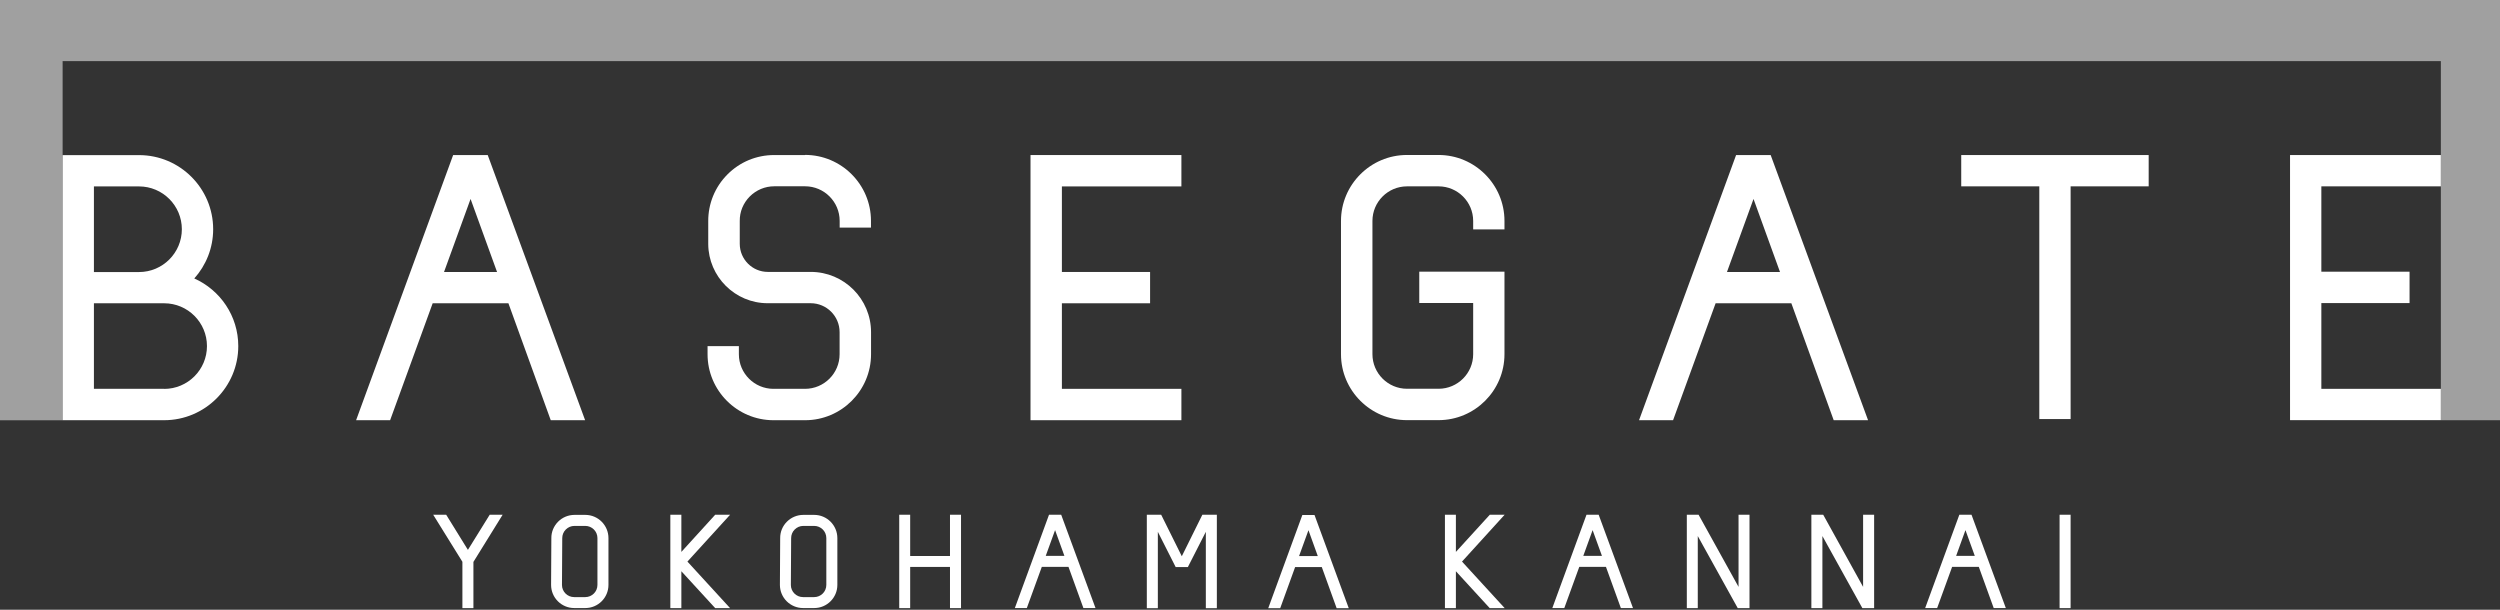 <svg width="328" height="80" viewBox="0 0 328 80" fill="none" xmlns="http://www.w3.org/2000/svg">
<rect x="0" y="0" width="328" height="80" fill="#333333" stroke="none"/>
<g clip-path="url(#clip0_2077_2214)">
<path d="M328.465 55.132H320.241V8.019H8.215V55.14H0V-0.205H328.465V55.132Z" fill="#A0A0A0"/>
<path d="M228.097 76.999L222.855 67.534H221.311V79.785H222.748V70.329L227.99 79.785H229.535V67.534H228.097V76.999Z" fill="white"/>
<path d="M244.439 76.999L239.206 67.534H237.652V79.785H239.099V70.329L244.341 79.785H245.885V67.534H244.439V76.999Z" fill="white"/>
<path d="M208.148 67.534L203.665 79.777H205.237L207.201 74.374H210.702L212.657 79.777H214.247L209.746 67.534H208.148ZM207.728 72.928L208.951 69.552L210.175 72.928H207.728Z" fill="white"/>
<path d="M257.065 67.534L252.582 79.777H254.154L256.118 74.374H259.619L261.574 79.777H263.164L258.663 67.534H257.065ZM256.645 72.928L257.868 69.552L259.092 72.928H256.645Z" fill="white"/>
<path d="M137.631 67.534L133.148 79.777H134.72L136.685 74.374H140.185L142.141 79.777H143.73L139.229 67.534H137.631ZM137.202 72.928L138.426 69.552L139.649 72.928H137.202Z" fill="white"/>
<path d="M76.794 67.553H75.374C74.562 67.553 73.794 67.874 73.222 68.446C72.651 69.026 72.329 69.785 72.338 70.598L72.303 76.741C72.303 78.42 73.669 79.777 75.339 79.777H76.794C78.473 79.777 79.83 78.411 79.83 76.741V70.598C79.83 68.919 78.464 67.553 76.794 67.553ZM78.384 76.741C78.384 77.625 77.669 78.34 76.785 78.34H75.33C74.446 78.34 73.731 77.625 73.731 76.75L73.767 70.607C73.767 70.178 73.928 69.776 74.231 69.473C74.535 69.169 74.937 68.999 75.366 68.999H76.785C77.669 68.999 78.384 69.714 78.384 70.598V76.741Z" fill="white"/>
<path d="M106.816 67.553H105.396C104.583 67.553 103.815 67.874 103.244 68.446C102.672 69.017 102.351 69.785 102.36 70.598L102.324 76.741C102.324 78.42 103.69 79.777 105.369 79.777H106.825C108.503 79.777 109.861 78.411 109.861 76.741V70.598C109.861 68.919 108.495 67.553 106.825 67.553H106.816ZM108.414 76.741C108.414 77.625 107.7 78.34 106.816 78.34H105.36C104.476 78.34 103.762 77.625 103.762 76.75L103.798 70.607C103.798 70.178 103.958 69.776 104.262 69.473C104.566 69.169 104.967 68.999 105.396 68.999H106.816C107.7 68.999 108.414 69.714 108.414 70.598V76.741Z" fill="white"/>
<path d="M61.39 72.143L58.541 67.535H56.836L60.667 73.706V79.787H62.113V73.723L65.944 67.535H64.248L61.39 72.143Z" fill="white"/>
<path d="M197.406 67.535H195.46L191.013 72.411V67.535H189.575V79.787H191.013V74.947L195.451 79.787H197.415L191.817 73.679L197.406 67.535Z" fill="white"/>
<path d="M95.788 67.535H93.833L89.395 72.411V67.535H87.948V79.787H89.395V74.947L93.833 79.787H95.788L90.19 73.679L95.788 67.535Z" fill="white"/>
<path d="M124.639 72.947H119.415V67.535H117.978V79.787H119.415V74.384H124.639V79.787H126.086V67.535H124.639V72.947Z" fill="white"/>
<path d="M271.663 67.535H270.217V79.787H271.663V67.535Z" fill="white"/>
<path d="M170.866 67.57L166.393 79.795H167.964L169.92 74.401H173.42L175.367 79.795H176.956L172.465 67.57H170.875H170.866ZM170.438 72.955L171.67 69.562L172.893 72.955H170.438Z" fill="white"/>
<path d="M155.053 72.981L152.347 67.534H150.463V79.794H151.909V69.775L154.249 74.401H155.847L158.205 69.775V69.767V79.794H159.651V67.534H157.749L155.053 72.981Z" fill="white"/>
<path d="M76.768 55.131L63.989 20.342H59.453L46.72 55.131H51.184L56.766 39.79H66.704L72.258 55.131H76.768ZM58.257 35.683L61.739 26.101L65.213 35.683H58.257Z" fill="white"/>
<path d="M105.61 20.342H101.565C99.252 20.342 97.074 21.244 95.439 22.887C93.805 24.53 92.912 26.709 92.921 29.022V32.022C92.948 36.299 96.44 39.782 100.717 39.782H106.36C108.45 39.782 110.155 41.478 110.155 43.577V46.479C110.155 48.979 108.119 51.015 105.619 51.015H101.476C98.976 51.015 96.94 48.979 96.94 46.479V45.416H92.832V46.479C92.832 51.247 96.716 55.132 101.485 55.132H105.628C110.396 55.132 114.281 51.247 114.281 46.479V43.577C114.281 39.219 110.736 35.674 106.378 35.674H100.735C98.717 35.674 97.065 34.031 97.056 32.004V29.004C97.038 27.789 97.511 26.646 98.368 25.78C99.226 24.923 100.369 24.441 101.583 24.441H105.628C108.128 24.441 110.164 26.477 110.164 28.977V29.861H114.272V28.977C114.272 24.209 110.388 20.324 105.619 20.324L105.61 20.342Z" fill="white"/>
<path d="M155 51.015H139.32V39.79H150.892V35.683H139.32V24.458H155V20.342H135.203V55.131H155V51.015Z" fill="white"/>
<path d="M25.494 36.531C27.029 34.808 27.967 32.548 27.967 30.075C27.967 24.717 23.609 20.351 18.243 20.351H8.215V55.131H21.538C26.895 55.131 31.262 50.765 31.262 45.407C31.262 41.451 28.887 38.049 25.485 36.531H25.494ZM12.322 24.458H18.243C21.341 24.458 23.859 26.976 23.859 30.075C23.859 33.173 21.341 35.692 18.243 35.692H12.322V24.467V24.458ZM21.538 51.015H12.322V39.79H21.538C24.636 39.79 27.154 42.308 27.154 45.407C27.154 48.505 24.636 51.024 21.538 51.024V51.015Z" fill="white"/>
<path d="M257.314 24.449H267.557V54.98H271.664V24.449H281.906V20.342H257.314V24.449Z" fill="white"/>
<path d="M245.09 55.131L232.312 20.342H227.776L215.042 55.131H219.507L225.088 39.79H235.026L240.581 55.131H245.09ZM226.579 35.683L230.062 26.101L233.535 35.683H226.579Z" fill="white"/>
<path d="M320.241 24.449V20.342H300.453V55.123H320.241V51.015H304.561V39.764H316.133V35.647H304.561V24.449H320.241Z" fill="white"/>
<path d="M197.387 46.479V35.647H186.207V39.755H193.28V46.47C193.28 48.97 191.244 51.006 188.743 51.006H184.6C182.1 51.006 180.064 48.97 180.064 46.47V28.986C180.064 26.485 182.1 24.45 184.6 24.45H188.743C191.244 24.45 193.28 26.485 193.28 28.986V30.093H197.387V28.986C197.387 24.217 193.503 20.333 188.735 20.333H184.591C179.823 20.333 175.938 24.217 175.938 28.986V46.47C175.938 51.238 179.823 55.123 184.591 55.123H188.735C193.503 55.123 197.387 51.238 197.387 46.47V46.479Z" fill="white"/>
</g>
<defs>
<clipPath id="clip0_2077_2214">
<rect width="328.465" height="80" fill="white" transform="translate(0 -0.205)"/>
</clipPath>
</defs>
</svg>
